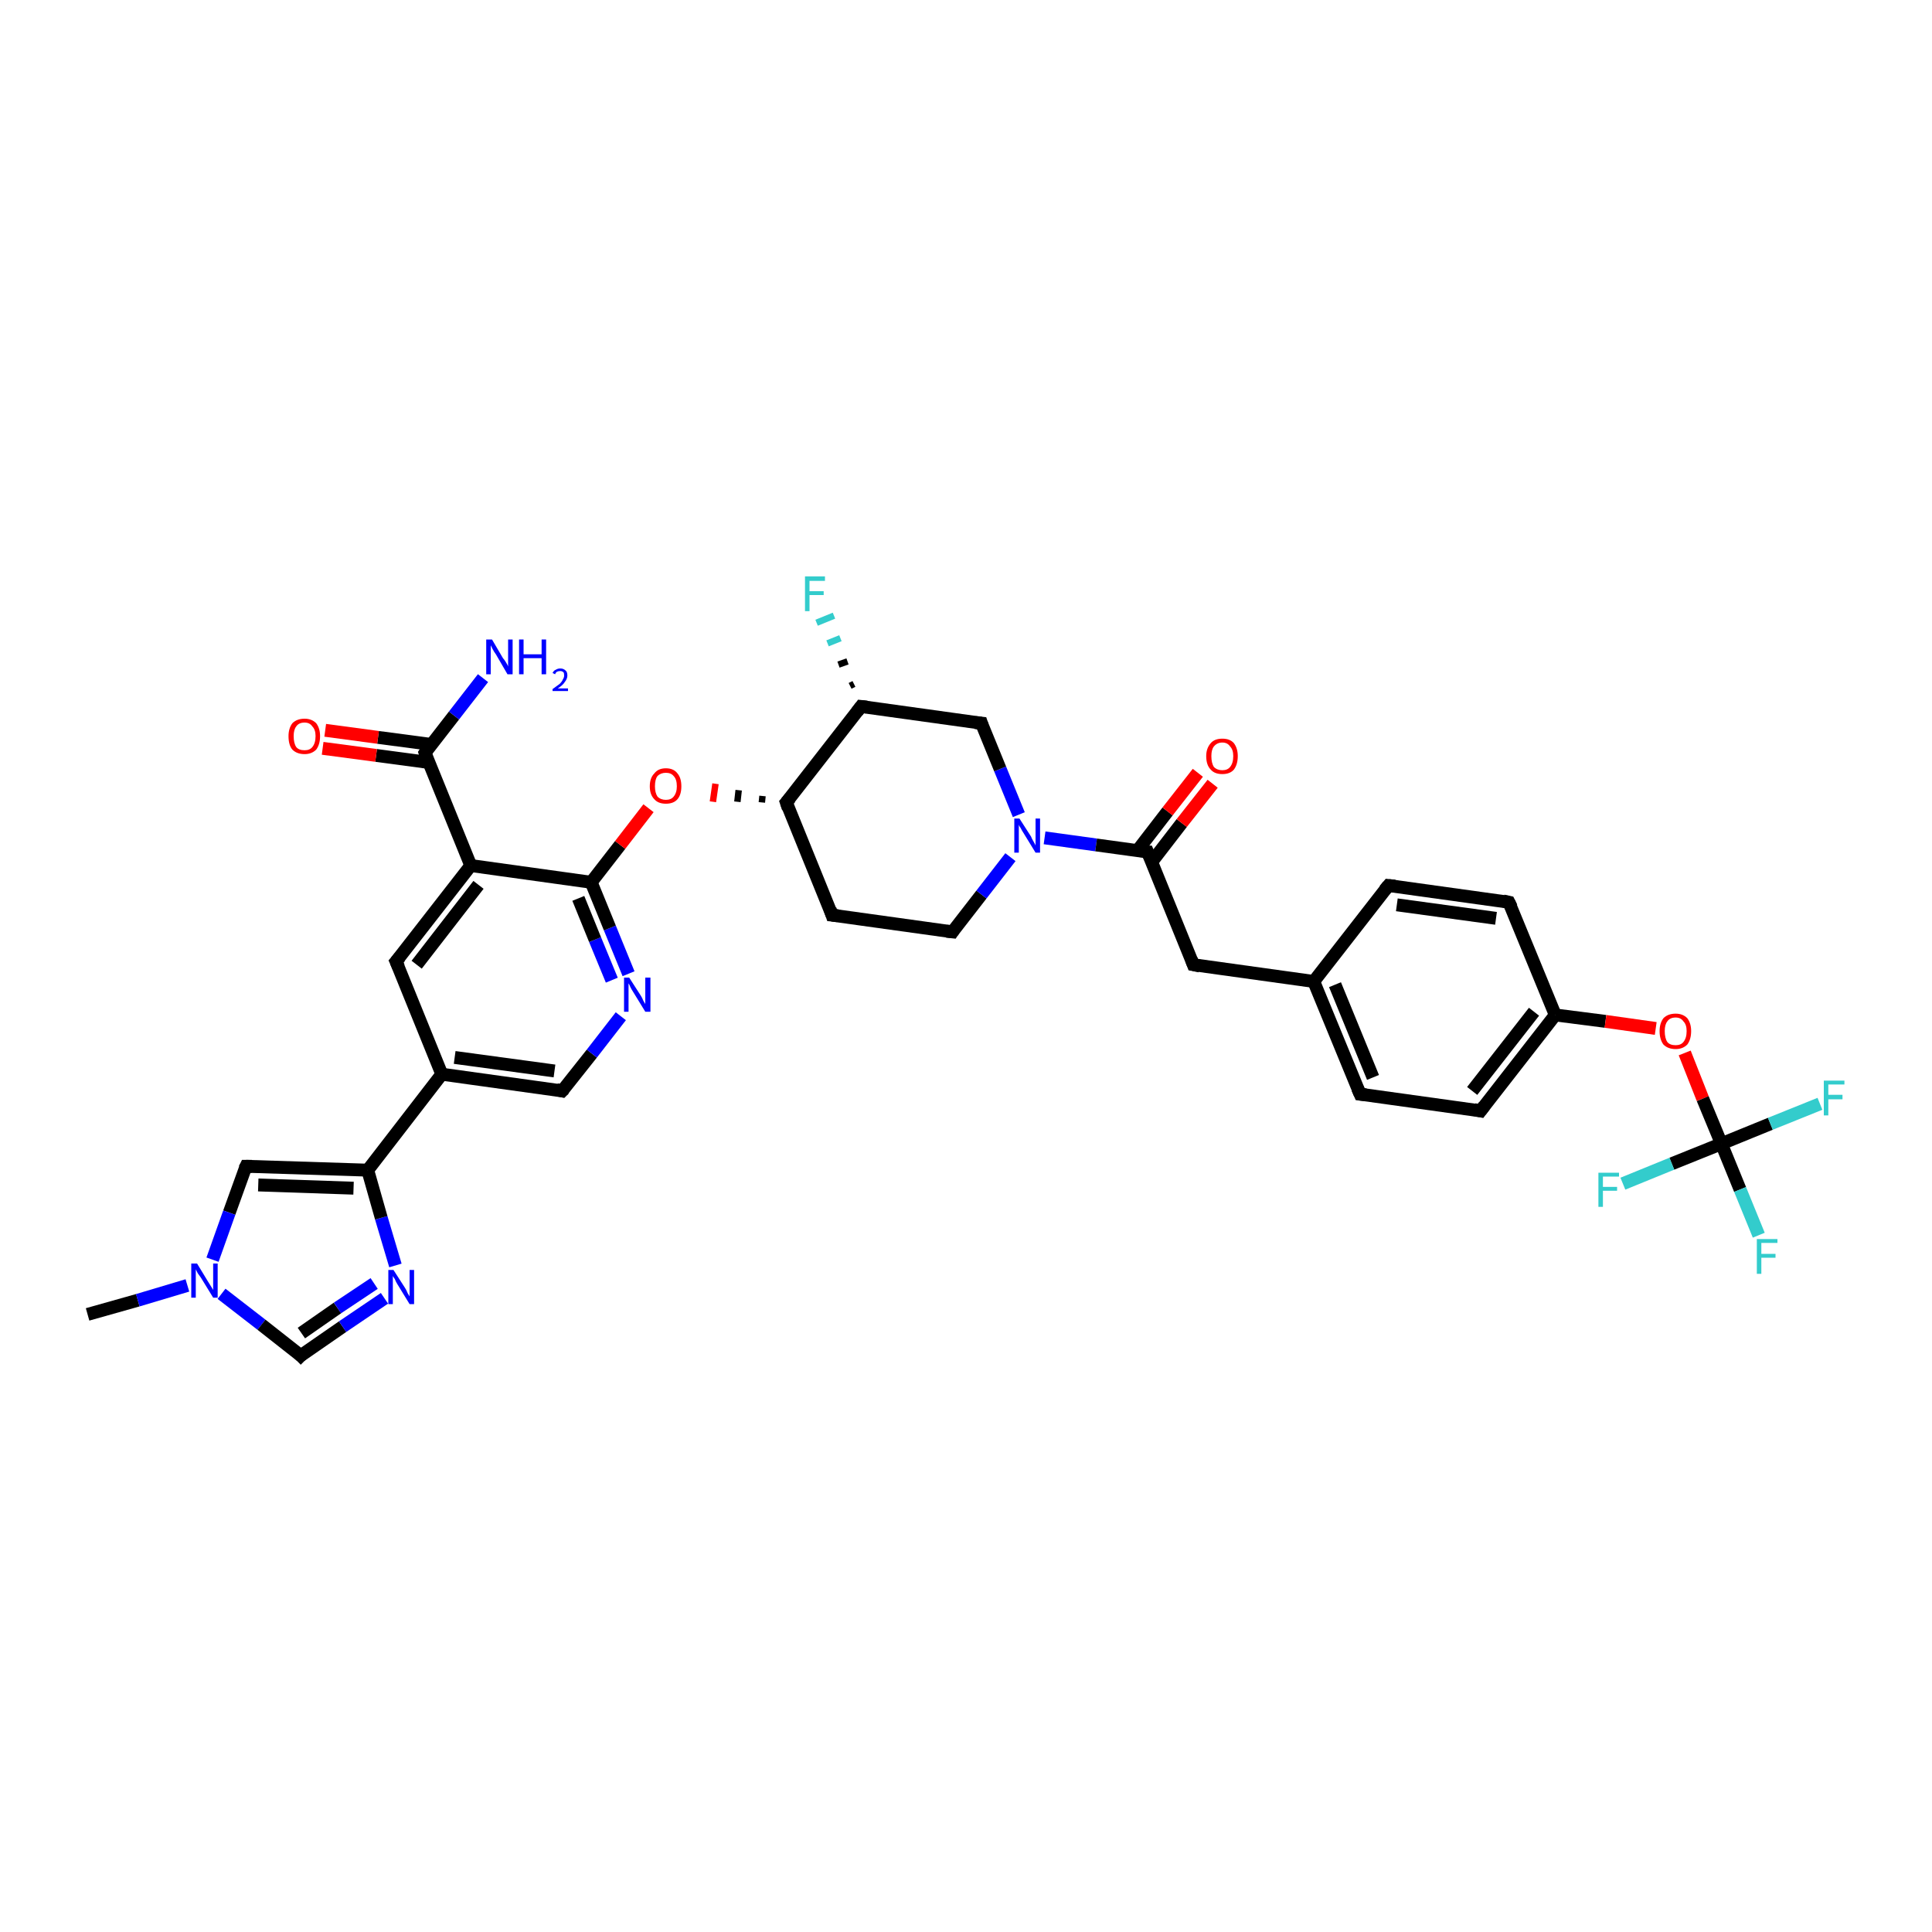 <?xml version='1.0' encoding='iso-8859-1'?>
<svg version='1.1' baseProfile='full'
              xmlns='http://www.w3.org/2000/svg'
                      xmlns:rdkit='http://www.rdkit.org/xml'
                      xmlns:xlink='http://www.w3.org/1999/xlink'
                  xml:space='preserve'
width='300px' height='300px' viewBox='0 0 300 300'>
<!-- END OF HEADER -->
<rect style='opacity:1.0;fill:#FFFFFF;stroke:none' width='300.0' height='300.0' x='0.0' y='0.0'> </rect>
<path class='bond-0 atom-0 atom-1' d='M 13.6,204.1 L 21.4,201.9' style='fill:none;fill-rule:evenodd;stroke:#000000;stroke-width:2.0px;stroke-linecap:butt;stroke-linejoin:miter;stroke-opacity:1' />
<path class='bond-0 atom-0 atom-1' d='M 21.4,201.9 L 29.1,199.6' style='fill:none;fill-rule:evenodd;stroke:#0000FF;stroke-width:2.0px;stroke-linecap:butt;stroke-linejoin:miter;stroke-opacity:1' />
<path class='bond-1 atom-1 atom-2' d='M 34.4,200.9 L 40.6,205.7' style='fill:none;fill-rule:evenodd;stroke:#0000FF;stroke-width:2.0px;stroke-linecap:butt;stroke-linejoin:miter;stroke-opacity:1' />
<path class='bond-1 atom-1 atom-2' d='M 40.6,205.7 L 46.7,210.5' style='fill:none;fill-rule:evenodd;stroke:#000000;stroke-width:2.0px;stroke-linecap:butt;stroke-linejoin:miter;stroke-opacity:1' />
<path class='bond-2 atom-2 atom-3' d='M 46.7,210.5 L 53.2,206.0' style='fill:none;fill-rule:evenodd;stroke:#000000;stroke-width:2.0px;stroke-linecap:butt;stroke-linejoin:miter;stroke-opacity:1' />
<path class='bond-2 atom-2 atom-3' d='M 53.2,206.0 L 59.7,201.6' style='fill:none;fill-rule:evenodd;stroke:#0000FF;stroke-width:2.0px;stroke-linecap:butt;stroke-linejoin:miter;stroke-opacity:1' />
<path class='bond-2 atom-2 atom-3' d='M 46.8,207.0 L 52.4,203.1' style='fill:none;fill-rule:evenodd;stroke:#000000;stroke-width:2.0px;stroke-linecap:butt;stroke-linejoin:miter;stroke-opacity:1' />
<path class='bond-2 atom-2 atom-3' d='M 52.4,203.1 L 58.1,199.3' style='fill:none;fill-rule:evenodd;stroke:#0000FF;stroke-width:2.0px;stroke-linecap:butt;stroke-linejoin:miter;stroke-opacity:1' />
<path class='bond-3 atom-3 atom-4' d='M 61.4,196.5 L 59.2,189.1' style='fill:none;fill-rule:evenodd;stroke:#0000FF;stroke-width:2.0px;stroke-linecap:butt;stroke-linejoin:miter;stroke-opacity:1' />
<path class='bond-3 atom-3 atom-4' d='M 59.2,189.1 L 57.1,181.7' style='fill:none;fill-rule:evenodd;stroke:#000000;stroke-width:2.0px;stroke-linecap:butt;stroke-linejoin:miter;stroke-opacity:1' />
<path class='bond-4 atom-4 atom-5' d='M 57.1,181.7 L 38.2,181.1' style='fill:none;fill-rule:evenodd;stroke:#000000;stroke-width:2.0px;stroke-linecap:butt;stroke-linejoin:miter;stroke-opacity:1' />
<path class='bond-4 atom-4 atom-5' d='M 54.9,184.5 L 40.1,184.0' style='fill:none;fill-rule:evenodd;stroke:#000000;stroke-width:2.0px;stroke-linecap:butt;stroke-linejoin:miter;stroke-opacity:1' />
<path class='bond-5 atom-4 atom-6' d='M 57.1,181.7 L 68.6,166.8' style='fill:none;fill-rule:evenodd;stroke:#000000;stroke-width:2.0px;stroke-linecap:butt;stroke-linejoin:miter;stroke-opacity:1' />
<path class='bond-6 atom-6 atom-7' d='M 68.6,166.8 L 87.3,169.4' style='fill:none;fill-rule:evenodd;stroke:#000000;stroke-width:2.0px;stroke-linecap:butt;stroke-linejoin:miter;stroke-opacity:1' />
<path class='bond-6 atom-6 atom-7' d='M 70.6,164.2 L 86.1,166.3' style='fill:none;fill-rule:evenodd;stroke:#000000;stroke-width:2.0px;stroke-linecap:butt;stroke-linejoin:miter;stroke-opacity:1' />
<path class='bond-7 atom-7 atom-8' d='M 87.3,169.4 L 91.9,163.6' style='fill:none;fill-rule:evenodd;stroke:#000000;stroke-width:2.0px;stroke-linecap:butt;stroke-linejoin:miter;stroke-opacity:1' />
<path class='bond-7 atom-7 atom-8' d='M 91.9,163.6 L 96.4,157.8' style='fill:none;fill-rule:evenodd;stroke:#0000FF;stroke-width:2.0px;stroke-linecap:butt;stroke-linejoin:miter;stroke-opacity:1' />
<path class='bond-8 atom-8 atom-9' d='M 97.6,151.2 L 94.7,144.1' style='fill:none;fill-rule:evenodd;stroke:#0000FF;stroke-width:2.0px;stroke-linecap:butt;stroke-linejoin:miter;stroke-opacity:1' />
<path class='bond-8 atom-8 atom-9' d='M 94.7,144.1 L 91.8,137.0' style='fill:none;fill-rule:evenodd;stroke:#000000;stroke-width:2.0px;stroke-linecap:butt;stroke-linejoin:miter;stroke-opacity:1' />
<path class='bond-8 atom-8 atom-9' d='M 95.0,152.2 L 92.4,145.9' style='fill:none;fill-rule:evenodd;stroke:#0000FF;stroke-width:2.0px;stroke-linecap:butt;stroke-linejoin:miter;stroke-opacity:1' />
<path class='bond-8 atom-8 atom-9' d='M 92.4,145.9 L 89.8,139.5' style='fill:none;fill-rule:evenodd;stroke:#000000;stroke-width:2.0px;stroke-linecap:butt;stroke-linejoin:miter;stroke-opacity:1' />
<path class='bond-9 atom-9 atom-10' d='M 91.8,137.0 L 96.3,131.2' style='fill:none;fill-rule:evenodd;stroke:#000000;stroke-width:2.0px;stroke-linecap:butt;stroke-linejoin:miter;stroke-opacity:1' />
<path class='bond-9 atom-9 atom-10' d='M 96.3,131.2 L 100.7,125.5' style='fill:none;fill-rule:evenodd;stroke:#FF0000;stroke-width:2.0px;stroke-linecap:butt;stroke-linejoin:miter;stroke-opacity:1' />
<path class='bond-10 atom-11 atom-10' d='M 118.4,123.6 L 118.3,124.6' style='fill:none;fill-rule:evenodd;stroke:#000000;stroke-width:1.0px;stroke-linecap:butt;stroke-linejoin:miter;stroke-opacity:1' />
<path class='bond-10 atom-11 atom-10' d='M 114.7,122.7 L 114.5,124.5' style='fill:none;fill-rule:evenodd;stroke:#000000;stroke-width:1.0px;stroke-linecap:butt;stroke-linejoin:miter;stroke-opacity:1' />
<path class='bond-10 atom-11 atom-10' d='M 111.1,121.7 L 110.7,124.5' style='fill:none;fill-rule:evenodd;stroke:#FF0000;stroke-width:1.0px;stroke-linecap:butt;stroke-linejoin:miter;stroke-opacity:1' />
<path class='bond-11 atom-11 atom-12' d='M 122.1,124.6 L 129.2,142.1' style='fill:none;fill-rule:evenodd;stroke:#000000;stroke-width:2.0px;stroke-linecap:butt;stroke-linejoin:miter;stroke-opacity:1' />
<path class='bond-12 atom-12 atom-13' d='M 129.2,142.1 L 147.9,144.7' style='fill:none;fill-rule:evenodd;stroke:#000000;stroke-width:2.0px;stroke-linecap:butt;stroke-linejoin:miter;stroke-opacity:1' />
<path class='bond-13 atom-13 atom-14' d='M 147.9,144.7 L 152.4,138.9' style='fill:none;fill-rule:evenodd;stroke:#000000;stroke-width:2.0px;stroke-linecap:butt;stroke-linejoin:miter;stroke-opacity:1' />
<path class='bond-13 atom-13 atom-14' d='M 152.4,138.9 L 156.9,133.1' style='fill:none;fill-rule:evenodd;stroke:#0000FF;stroke-width:2.0px;stroke-linecap:butt;stroke-linejoin:miter;stroke-opacity:1' />
<path class='bond-14 atom-14 atom-15' d='M 158.2,126.5 L 155.3,119.4' style='fill:none;fill-rule:evenodd;stroke:#0000FF;stroke-width:2.0px;stroke-linecap:butt;stroke-linejoin:miter;stroke-opacity:1' />
<path class='bond-14 atom-14 atom-15' d='M 155.3,119.4 L 152.4,112.3' style='fill:none;fill-rule:evenodd;stroke:#000000;stroke-width:2.0px;stroke-linecap:butt;stroke-linejoin:miter;stroke-opacity:1' />
<path class='bond-15 atom-15 atom-16' d='M 152.4,112.3 L 133.7,109.7' style='fill:none;fill-rule:evenodd;stroke:#000000;stroke-width:2.0px;stroke-linecap:butt;stroke-linejoin:miter;stroke-opacity:1' />
<path class='bond-16 atom-16 atom-17' d='M 132.0,106.5 L 132.6,106.2' style='fill:none;fill-rule:evenodd;stroke:#000000;stroke-width:1.0px;stroke-linecap:butt;stroke-linejoin:miter;stroke-opacity:1' />
<path class='bond-16 atom-16 atom-17' d='M 130.2,103.2 L 131.6,102.7' style='fill:none;fill-rule:evenodd;stroke:#000000;stroke-width:1.0px;stroke-linecap:butt;stroke-linejoin:miter;stroke-opacity:1' />
<path class='bond-16 atom-16 atom-17' d='M 128.5,99.9 L 130.5,99.1' style='fill:none;fill-rule:evenodd;stroke:#33CCCC;stroke-width:1.0px;stroke-linecap:butt;stroke-linejoin:miter;stroke-opacity:1' />
<path class='bond-16 atom-16 atom-17' d='M 126.8,96.7 L 129.5,95.6' style='fill:none;fill-rule:evenodd;stroke:#33CCCC;stroke-width:1.0px;stroke-linecap:butt;stroke-linejoin:miter;stroke-opacity:1' />
<path class='bond-17 atom-14 atom-18' d='M 162.2,130.1 L 170.2,131.2' style='fill:none;fill-rule:evenodd;stroke:#0000FF;stroke-width:2.0px;stroke-linecap:butt;stroke-linejoin:miter;stroke-opacity:1' />
<path class='bond-17 atom-14 atom-18' d='M 170.2,131.2 L 178.2,132.3' style='fill:none;fill-rule:evenodd;stroke:#000000;stroke-width:2.0px;stroke-linecap:butt;stroke-linejoin:miter;stroke-opacity:1' />
<path class='bond-18 atom-18 atom-19' d='M 178.8,133.9 L 183.5,127.8' style='fill:none;fill-rule:evenodd;stroke:#000000;stroke-width:2.0px;stroke-linecap:butt;stroke-linejoin:miter;stroke-opacity:1' />
<path class='bond-18 atom-18 atom-19' d='M 183.5,127.8 L 188.3,121.7' style='fill:none;fill-rule:evenodd;stroke:#FF0000;stroke-width:2.0px;stroke-linecap:butt;stroke-linejoin:miter;stroke-opacity:1' />
<path class='bond-18 atom-18 atom-19' d='M 176.6,132.1 L 181.3,126.0' style='fill:none;fill-rule:evenodd;stroke:#000000;stroke-width:2.0px;stroke-linecap:butt;stroke-linejoin:miter;stroke-opacity:1' />
<path class='bond-18 atom-18 atom-19' d='M 181.3,126.0 L 186.0,120.0' style='fill:none;fill-rule:evenodd;stroke:#FF0000;stroke-width:2.0px;stroke-linecap:butt;stroke-linejoin:miter;stroke-opacity:1' />
<path class='bond-19 atom-18 atom-20' d='M 178.2,132.3 L 185.3,149.8' style='fill:none;fill-rule:evenodd;stroke:#000000;stroke-width:2.0px;stroke-linecap:butt;stroke-linejoin:miter;stroke-opacity:1' />
<path class='bond-20 atom-20 atom-21' d='M 185.3,149.8 L 204.0,152.4' style='fill:none;fill-rule:evenodd;stroke:#000000;stroke-width:2.0px;stroke-linecap:butt;stroke-linejoin:miter;stroke-opacity:1' />
<path class='bond-21 atom-21 atom-22' d='M 204.0,152.4 L 211.2,169.9' style='fill:none;fill-rule:evenodd;stroke:#000000;stroke-width:2.0px;stroke-linecap:butt;stroke-linejoin:miter;stroke-opacity:1' />
<path class='bond-21 atom-21 atom-22' d='M 207.3,152.9 L 213.2,167.3' style='fill:none;fill-rule:evenodd;stroke:#000000;stroke-width:2.0px;stroke-linecap:butt;stroke-linejoin:miter;stroke-opacity:1' />
<path class='bond-22 atom-22 atom-23' d='M 211.2,169.9 L 229.9,172.5' style='fill:none;fill-rule:evenodd;stroke:#000000;stroke-width:2.0px;stroke-linecap:butt;stroke-linejoin:miter;stroke-opacity:1' />
<path class='bond-23 atom-23 atom-24' d='M 229.9,172.5 L 241.5,157.6' style='fill:none;fill-rule:evenodd;stroke:#000000;stroke-width:2.0px;stroke-linecap:butt;stroke-linejoin:miter;stroke-opacity:1' />
<path class='bond-23 atom-23 atom-24' d='M 228.6,169.4 L 238.2,157.1' style='fill:none;fill-rule:evenodd;stroke:#000000;stroke-width:2.0px;stroke-linecap:butt;stroke-linejoin:miter;stroke-opacity:1' />
<path class='bond-24 atom-24 atom-25' d='M 241.5,157.6 L 249.3,158.6' style='fill:none;fill-rule:evenodd;stroke:#000000;stroke-width:2.0px;stroke-linecap:butt;stroke-linejoin:miter;stroke-opacity:1' />
<path class='bond-24 atom-24 atom-25' d='M 249.3,158.6 L 257.1,159.7' style='fill:none;fill-rule:evenodd;stroke:#FF0000;stroke-width:2.0px;stroke-linecap:butt;stroke-linejoin:miter;stroke-opacity:1' />
<path class='bond-25 atom-25 atom-26' d='M 261.6,163.5 L 264.4,170.6' style='fill:none;fill-rule:evenodd;stroke:#FF0000;stroke-width:2.0px;stroke-linecap:butt;stroke-linejoin:miter;stroke-opacity:1' />
<path class='bond-25 atom-25 atom-26' d='M 264.4,170.6 L 267.3,177.6' style='fill:none;fill-rule:evenodd;stroke:#000000;stroke-width:2.0px;stroke-linecap:butt;stroke-linejoin:miter;stroke-opacity:1' />
<path class='bond-26 atom-26 atom-27' d='M 267.3,177.6 L 270.2,184.7' style='fill:none;fill-rule:evenodd;stroke:#000000;stroke-width:2.0px;stroke-linecap:butt;stroke-linejoin:miter;stroke-opacity:1' />
<path class='bond-26 atom-26 atom-27' d='M 270.2,184.7 L 273.1,191.8' style='fill:none;fill-rule:evenodd;stroke:#33CCCC;stroke-width:2.0px;stroke-linecap:butt;stroke-linejoin:miter;stroke-opacity:1' />
<path class='bond-27 atom-26 atom-28' d='M 267.3,177.6 L 274.9,174.5' style='fill:none;fill-rule:evenodd;stroke:#000000;stroke-width:2.0px;stroke-linecap:butt;stroke-linejoin:miter;stroke-opacity:1' />
<path class='bond-27 atom-26 atom-28' d='M 274.9,174.5 L 282.6,171.4' style='fill:none;fill-rule:evenodd;stroke:#33CCCC;stroke-width:2.0px;stroke-linecap:butt;stroke-linejoin:miter;stroke-opacity:1' />
<path class='bond-28 atom-26 atom-29' d='M 267.3,177.6 L 259.6,180.7' style='fill:none;fill-rule:evenodd;stroke:#000000;stroke-width:2.0px;stroke-linecap:butt;stroke-linejoin:miter;stroke-opacity:1' />
<path class='bond-28 atom-26 atom-29' d='M 259.6,180.7 L 252.0,183.8' style='fill:none;fill-rule:evenodd;stroke:#33CCCC;stroke-width:2.0px;stroke-linecap:butt;stroke-linejoin:miter;stroke-opacity:1' />
<path class='bond-29 atom-24 atom-30' d='M 241.5,157.6 L 234.3,140.1' style='fill:none;fill-rule:evenodd;stroke:#000000;stroke-width:2.0px;stroke-linecap:butt;stroke-linejoin:miter;stroke-opacity:1' />
<path class='bond-30 atom-30 atom-31' d='M 234.3,140.1 L 215.6,137.5' style='fill:none;fill-rule:evenodd;stroke:#000000;stroke-width:2.0px;stroke-linecap:butt;stroke-linejoin:miter;stroke-opacity:1' />
<path class='bond-30 atom-30 atom-31' d='M 232.3,142.6 L 216.9,140.5' style='fill:none;fill-rule:evenodd;stroke:#000000;stroke-width:2.0px;stroke-linecap:butt;stroke-linejoin:miter;stroke-opacity:1' />
<path class='bond-31 atom-9 atom-32' d='M 91.8,137.0 L 73.1,134.4' style='fill:none;fill-rule:evenodd;stroke:#000000;stroke-width:2.0px;stroke-linecap:butt;stroke-linejoin:miter;stroke-opacity:1' />
<path class='bond-32 atom-32 atom-33' d='M 73.1,134.4 L 61.5,149.3' style='fill:none;fill-rule:evenodd;stroke:#000000;stroke-width:2.0px;stroke-linecap:butt;stroke-linejoin:miter;stroke-opacity:1' />
<path class='bond-32 atom-32 atom-33' d='M 74.3,137.4 L 64.7,149.8' style='fill:none;fill-rule:evenodd;stroke:#000000;stroke-width:2.0px;stroke-linecap:butt;stroke-linejoin:miter;stroke-opacity:1' />
<path class='bond-33 atom-32 atom-34' d='M 73.1,134.4 L 66.0,116.9' style='fill:none;fill-rule:evenodd;stroke:#000000;stroke-width:2.0px;stroke-linecap:butt;stroke-linejoin:miter;stroke-opacity:1' />
<path class='bond-34 atom-34 atom-35' d='M 66.0,116.9 L 70.5,111.1' style='fill:none;fill-rule:evenodd;stroke:#000000;stroke-width:2.0px;stroke-linecap:butt;stroke-linejoin:miter;stroke-opacity:1' />
<path class='bond-34 atom-34 atom-35' d='M 70.5,111.1 L 75.0,105.3' style='fill:none;fill-rule:evenodd;stroke:#0000FF;stroke-width:2.0px;stroke-linecap:butt;stroke-linejoin:miter;stroke-opacity:1' />
<path class='bond-35 atom-34 atom-36' d='M 67.0,115.6 L 58.7,114.5' style='fill:none;fill-rule:evenodd;stroke:#000000;stroke-width:2.0px;stroke-linecap:butt;stroke-linejoin:miter;stroke-opacity:1' />
<path class='bond-35 atom-34 atom-36' d='M 58.7,114.5 L 50.5,113.4' style='fill:none;fill-rule:evenodd;stroke:#FF0000;stroke-width:2.0px;stroke-linecap:butt;stroke-linejoin:miter;stroke-opacity:1' />
<path class='bond-35 atom-34 atom-36' d='M 66.6,118.4 L 58.4,117.3' style='fill:none;fill-rule:evenodd;stroke:#000000;stroke-width:2.0px;stroke-linecap:butt;stroke-linejoin:miter;stroke-opacity:1' />
<path class='bond-35 atom-34 atom-36' d='M 58.4,117.3 L 50.1,116.2' style='fill:none;fill-rule:evenodd;stroke:#FF0000;stroke-width:2.0px;stroke-linecap:butt;stroke-linejoin:miter;stroke-opacity:1' />
<path class='bond-36 atom-5 atom-1' d='M 38.2,181.1 L 35.6,188.3' style='fill:none;fill-rule:evenodd;stroke:#000000;stroke-width:2.0px;stroke-linecap:butt;stroke-linejoin:miter;stroke-opacity:1' />
<path class='bond-36 atom-5 atom-1' d='M 35.6,188.3 L 33.0,195.6' style='fill:none;fill-rule:evenodd;stroke:#0000FF;stroke-width:2.0px;stroke-linecap:butt;stroke-linejoin:miter;stroke-opacity:1' />
<path class='bond-37 atom-33 atom-6' d='M 61.5,149.3 L 68.6,166.8' style='fill:none;fill-rule:evenodd;stroke:#000000;stroke-width:2.0px;stroke-linecap:butt;stroke-linejoin:miter;stroke-opacity:1' />
<path class='bond-38 atom-16 atom-11' d='M 133.7,109.7 L 122.1,124.6' style='fill:none;fill-rule:evenodd;stroke:#000000;stroke-width:2.0px;stroke-linecap:butt;stroke-linejoin:miter;stroke-opacity:1' />
<path class='bond-39 atom-31 atom-21' d='M 215.6,137.5 L 204.0,152.4' style='fill:none;fill-rule:evenodd;stroke:#000000;stroke-width:2.0px;stroke-linecap:butt;stroke-linejoin:miter;stroke-opacity:1' />
<path d='M 46.4,210.2 L 46.7,210.5 L 47.0,210.2' style='fill:none;stroke:#000000;stroke-width:2.0px;stroke-linecap:butt;stroke-linejoin:miter;stroke-opacity:1;' />
<path d='M 39.1,181.1 L 38.2,181.1 L 38.0,181.5' style='fill:none;stroke:#000000;stroke-width:2.0px;stroke-linecap:butt;stroke-linejoin:miter;stroke-opacity:1;' />
<path d='M 86.4,169.2 L 87.3,169.4 L 87.6,169.1' style='fill:none;stroke:#000000;stroke-width:2.0px;stroke-linecap:butt;stroke-linejoin:miter;stroke-opacity:1;' />
<path d='M 122.4,125.5 L 122.1,124.6 L 122.7,123.9' style='fill:none;stroke:#000000;stroke-width:2.0px;stroke-linecap:butt;stroke-linejoin:miter;stroke-opacity:1;' />
<path d='M 128.9,141.2 L 129.2,142.1 L 130.1,142.2' style='fill:none;stroke:#000000;stroke-width:2.0px;stroke-linecap:butt;stroke-linejoin:miter;stroke-opacity:1;' />
<path d='M 147.0,144.6 L 147.9,144.7 L 148.1,144.4' style='fill:none;stroke:#000000;stroke-width:2.0px;stroke-linecap:butt;stroke-linejoin:miter;stroke-opacity:1;' />
<path d='M 152.5,112.6 L 152.4,112.3 L 151.4,112.2' style='fill:none;stroke:#000000;stroke-width:2.0px;stroke-linecap:butt;stroke-linejoin:miter;stroke-opacity:1;' />
<path d='M 134.6,109.8 L 133.7,109.7 L 133.1,110.5' style='fill:none;stroke:#000000;stroke-width:2.0px;stroke-linecap:butt;stroke-linejoin:miter;stroke-opacity:1;' />
<path d='M 177.8,132.3 L 178.2,132.3 L 178.6,133.2' style='fill:none;stroke:#000000;stroke-width:2.0px;stroke-linecap:butt;stroke-linejoin:miter;stroke-opacity:1;' />
<path d='M 185.0,149.0 L 185.3,149.8 L 186.3,150.0' style='fill:none;stroke:#000000;stroke-width:2.0px;stroke-linecap:butt;stroke-linejoin:miter;stroke-opacity:1;' />
<path d='M 210.8,169.0 L 211.2,169.9 L 212.1,170.0' style='fill:none;stroke:#000000;stroke-width:2.0px;stroke-linecap:butt;stroke-linejoin:miter;stroke-opacity:1;' />
<path d='M 228.9,172.3 L 229.9,172.5 L 230.5,171.7' style='fill:none;stroke:#000000;stroke-width:2.0px;stroke-linecap:butt;stroke-linejoin:miter;stroke-opacity:1;' />
<path d='M 234.7,140.9 L 234.3,140.1 L 233.4,139.9' style='fill:none;stroke:#000000;stroke-width:2.0px;stroke-linecap:butt;stroke-linejoin:miter;stroke-opacity:1;' />
<path d='M 216.6,137.6 L 215.6,137.5 L 215.0,138.2' style='fill:none;stroke:#000000;stroke-width:2.0px;stroke-linecap:butt;stroke-linejoin:miter;stroke-opacity:1;' />
<path d='M 62.1,148.6 L 61.5,149.3 L 61.9,150.2' style='fill:none;stroke:#000000;stroke-width:2.0px;stroke-linecap:butt;stroke-linejoin:miter;stroke-opacity:1;' />
<path d='M 66.3,117.8 L 66.0,116.9 L 66.2,116.6' style='fill:none;stroke:#000000;stroke-width:2.0px;stroke-linecap:butt;stroke-linejoin:miter;stroke-opacity:1;' />
<path class='atom-1' d='M 30.6 196.2
L 32.3 199.0
Q 32.5 199.3, 32.8 199.8
Q 33.1 200.3, 33.1 200.3
L 33.1 196.2
L 33.8 196.2
L 33.8 201.5
L 33.1 201.5
L 31.2 198.4
Q 31.0 198.1, 30.7 197.7
Q 30.5 197.3, 30.4 197.1
L 30.4 201.5
L 29.7 201.5
L 29.7 196.2
L 30.6 196.2
' fill='#0000FF'/>
<path class='atom-3' d='M 61.1 197.2
L 62.9 200.0
Q 63.1 200.3, 63.3 200.8
Q 63.6 201.3, 63.6 201.3
L 63.6 197.2
L 64.3 197.2
L 64.3 202.5
L 63.6 202.5
L 61.7 199.4
Q 61.5 199.1, 61.3 198.6
Q 61.0 198.2, 61.0 198.1
L 61.0 202.5
L 60.3 202.5
L 60.3 197.2
L 61.1 197.2
' fill='#0000FF'/>
<path class='atom-8' d='M 97.7 151.8
L 99.5 154.6
Q 99.7 154.9, 99.9 155.4
Q 100.2 155.9, 100.2 155.9
L 100.2 151.8
L 101.0 151.8
L 101.0 157.1
L 100.2 157.1
L 98.3 154.0
Q 98.1 153.7, 97.9 153.3
Q 97.7 152.8, 97.6 152.7
L 97.6 157.1
L 96.9 157.1
L 96.9 151.8
L 97.7 151.8
' fill='#0000FF'/>
<path class='atom-10' d='M 100.9 122.1
Q 100.9 120.8, 101.6 120.1
Q 102.2 119.3, 103.4 119.3
Q 104.6 119.3, 105.2 120.1
Q 105.8 120.8, 105.8 122.1
Q 105.8 123.4, 105.2 124.1
Q 104.6 124.8, 103.4 124.8
Q 102.2 124.8, 101.6 124.1
Q 100.9 123.4, 100.9 122.1
M 103.4 124.2
Q 104.2 124.2, 104.6 123.7
Q 105.1 123.1, 105.1 122.1
Q 105.1 121.0, 104.6 120.5
Q 104.2 120.0, 103.4 120.0
Q 102.6 120.0, 102.1 120.5
Q 101.7 121.0, 101.7 122.1
Q 101.7 123.1, 102.1 123.7
Q 102.6 124.2, 103.4 124.2
' fill='#FF0000'/>
<path class='atom-14' d='M 158.3 127.1
L 160.1 129.9
Q 160.2 130.2, 160.5 130.7
Q 160.8 131.2, 160.8 131.3
L 160.8 127.1
L 161.5 127.1
L 161.5 132.4
L 160.8 132.4
L 158.9 129.3
Q 158.7 129.0, 158.5 128.6
Q 158.2 128.2, 158.2 128.0
L 158.2 132.4
L 157.5 132.4
L 157.5 127.1
L 158.3 127.1
' fill='#0000FF'/>
<path class='atom-17' d='M 125.0 89.5
L 128.1 89.5
L 128.1 90.2
L 125.7 90.2
L 125.7 91.8
L 127.9 91.8
L 127.9 92.4
L 125.7 92.4
L 125.7 94.9
L 125.0 94.9
L 125.0 89.5
' fill='#33CCCC'/>
<path class='atom-19' d='M 187.3 117.4
Q 187.3 116.2, 188.0 115.4
Q 188.6 114.7, 189.8 114.7
Q 191.0 114.7, 191.6 115.4
Q 192.2 116.2, 192.2 117.4
Q 192.2 118.7, 191.6 119.5
Q 191.0 120.2, 189.8 120.2
Q 188.6 120.2, 188.0 119.5
Q 187.3 118.8, 187.3 117.4
M 189.8 119.6
Q 190.6 119.6, 191.0 119.1
Q 191.5 118.5, 191.5 117.4
Q 191.5 116.4, 191.0 115.9
Q 190.6 115.3, 189.8 115.3
Q 189.0 115.3, 188.5 115.9
Q 188.1 116.4, 188.1 117.4
Q 188.1 118.5, 188.5 119.1
Q 189.0 119.6, 189.8 119.6
' fill='#FF0000'/>
<path class='atom-25' d='M 257.7 160.1
Q 257.7 158.9, 258.3 158.1
Q 259.0 157.4, 260.2 157.4
Q 261.3 157.4, 262.0 158.1
Q 262.6 158.9, 262.6 160.1
Q 262.6 161.4, 262.0 162.2
Q 261.3 162.9, 260.2 162.9
Q 259.0 162.9, 258.3 162.2
Q 257.7 161.4, 257.7 160.1
M 260.2 162.3
Q 261.0 162.3, 261.4 161.8
Q 261.9 161.2, 261.9 160.1
Q 261.9 159.1, 261.4 158.6
Q 261.0 158.0, 260.2 158.0
Q 259.3 158.0, 258.9 158.6
Q 258.5 159.1, 258.5 160.1
Q 258.5 161.2, 258.9 161.8
Q 259.3 162.3, 260.2 162.3
' fill='#FF0000'/>
<path class='atom-27' d='M 272.8 192.4
L 276.0 192.4
L 276.0 193.0
L 273.5 193.0
L 273.5 194.7
L 275.7 194.7
L 275.7 195.3
L 273.5 195.3
L 273.5 197.8
L 272.8 197.8
L 272.8 192.4
' fill='#33CCCC'/>
<path class='atom-28' d='M 283.2 167.8
L 286.4 167.8
L 286.4 168.4
L 283.9 168.4
L 283.9 170.0
L 286.1 170.0
L 286.1 170.7
L 283.9 170.7
L 283.9 173.2
L 283.2 173.2
L 283.2 167.8
' fill='#33CCCC'/>
<path class='atom-29' d='M 248.2 182.1
L 251.4 182.1
L 251.4 182.7
L 248.9 182.7
L 248.9 184.3
L 251.1 184.3
L 251.1 184.9
L 248.9 184.9
L 248.9 187.4
L 248.2 187.4
L 248.2 182.1
' fill='#33CCCC'/>
<path class='atom-35' d='M 76.4 99.3
L 78.1 102.2
Q 78.3 102.4, 78.6 102.9
Q 78.9 103.4, 78.9 103.5
L 78.9 99.3
L 79.6 99.3
L 79.6 104.7
L 78.8 104.7
L 77.0 101.6
Q 76.7 101.2, 76.5 100.8
Q 76.3 100.4, 76.2 100.2
L 76.2 104.7
L 75.5 104.7
L 75.5 99.3
L 76.4 99.3
' fill='#0000FF'/>
<path class='atom-35' d='M 80.6 99.3
L 81.3 99.3
L 81.3 101.6
L 84.1 101.6
L 84.1 99.3
L 84.8 99.3
L 84.8 104.7
L 84.1 104.7
L 84.1 102.2
L 81.3 102.2
L 81.3 104.7
L 80.6 104.7
L 80.6 99.3
' fill='#0000FF'/>
<path class='atom-35' d='M 85.8 104.5
Q 86.0 104.1, 86.3 104.0
Q 86.6 103.8, 87.0 103.8
Q 87.5 103.8, 87.8 104.1
Q 88.1 104.3, 88.1 104.9
Q 88.1 105.4, 87.7 105.9
Q 87.4 106.4, 86.6 106.9
L 88.2 106.9
L 88.2 107.3
L 85.8 107.3
L 85.8 107.0
Q 86.5 106.5, 86.9 106.2
Q 87.3 105.8, 87.4 105.5
Q 87.6 105.2, 87.6 104.9
Q 87.6 104.5, 87.5 104.4
Q 87.3 104.2, 87.0 104.2
Q 86.7 104.2, 86.5 104.3
Q 86.3 104.4, 86.2 104.7
L 85.8 104.5
' fill='#0000FF'/>
<path class='atom-36' d='M 44.8 114.3
Q 44.8 113.1, 45.4 112.3
Q 46.1 111.6, 47.3 111.6
Q 48.4 111.6, 49.1 112.3
Q 49.7 113.1, 49.7 114.3
Q 49.7 115.6, 49.1 116.4
Q 48.4 117.1, 47.3 117.1
Q 46.1 117.1, 45.4 116.4
Q 44.8 115.7, 44.8 114.3
M 47.3 116.5
Q 48.1 116.5, 48.5 116.0
Q 49.0 115.4, 49.0 114.3
Q 49.0 113.3, 48.5 112.8
Q 48.1 112.2, 47.3 112.2
Q 46.4 112.2, 46.0 112.8
Q 45.6 113.3, 45.6 114.3
Q 45.6 115.4, 46.0 116.0
Q 46.4 116.5, 47.3 116.5
' fill='#FF0000'/>
</svg>
